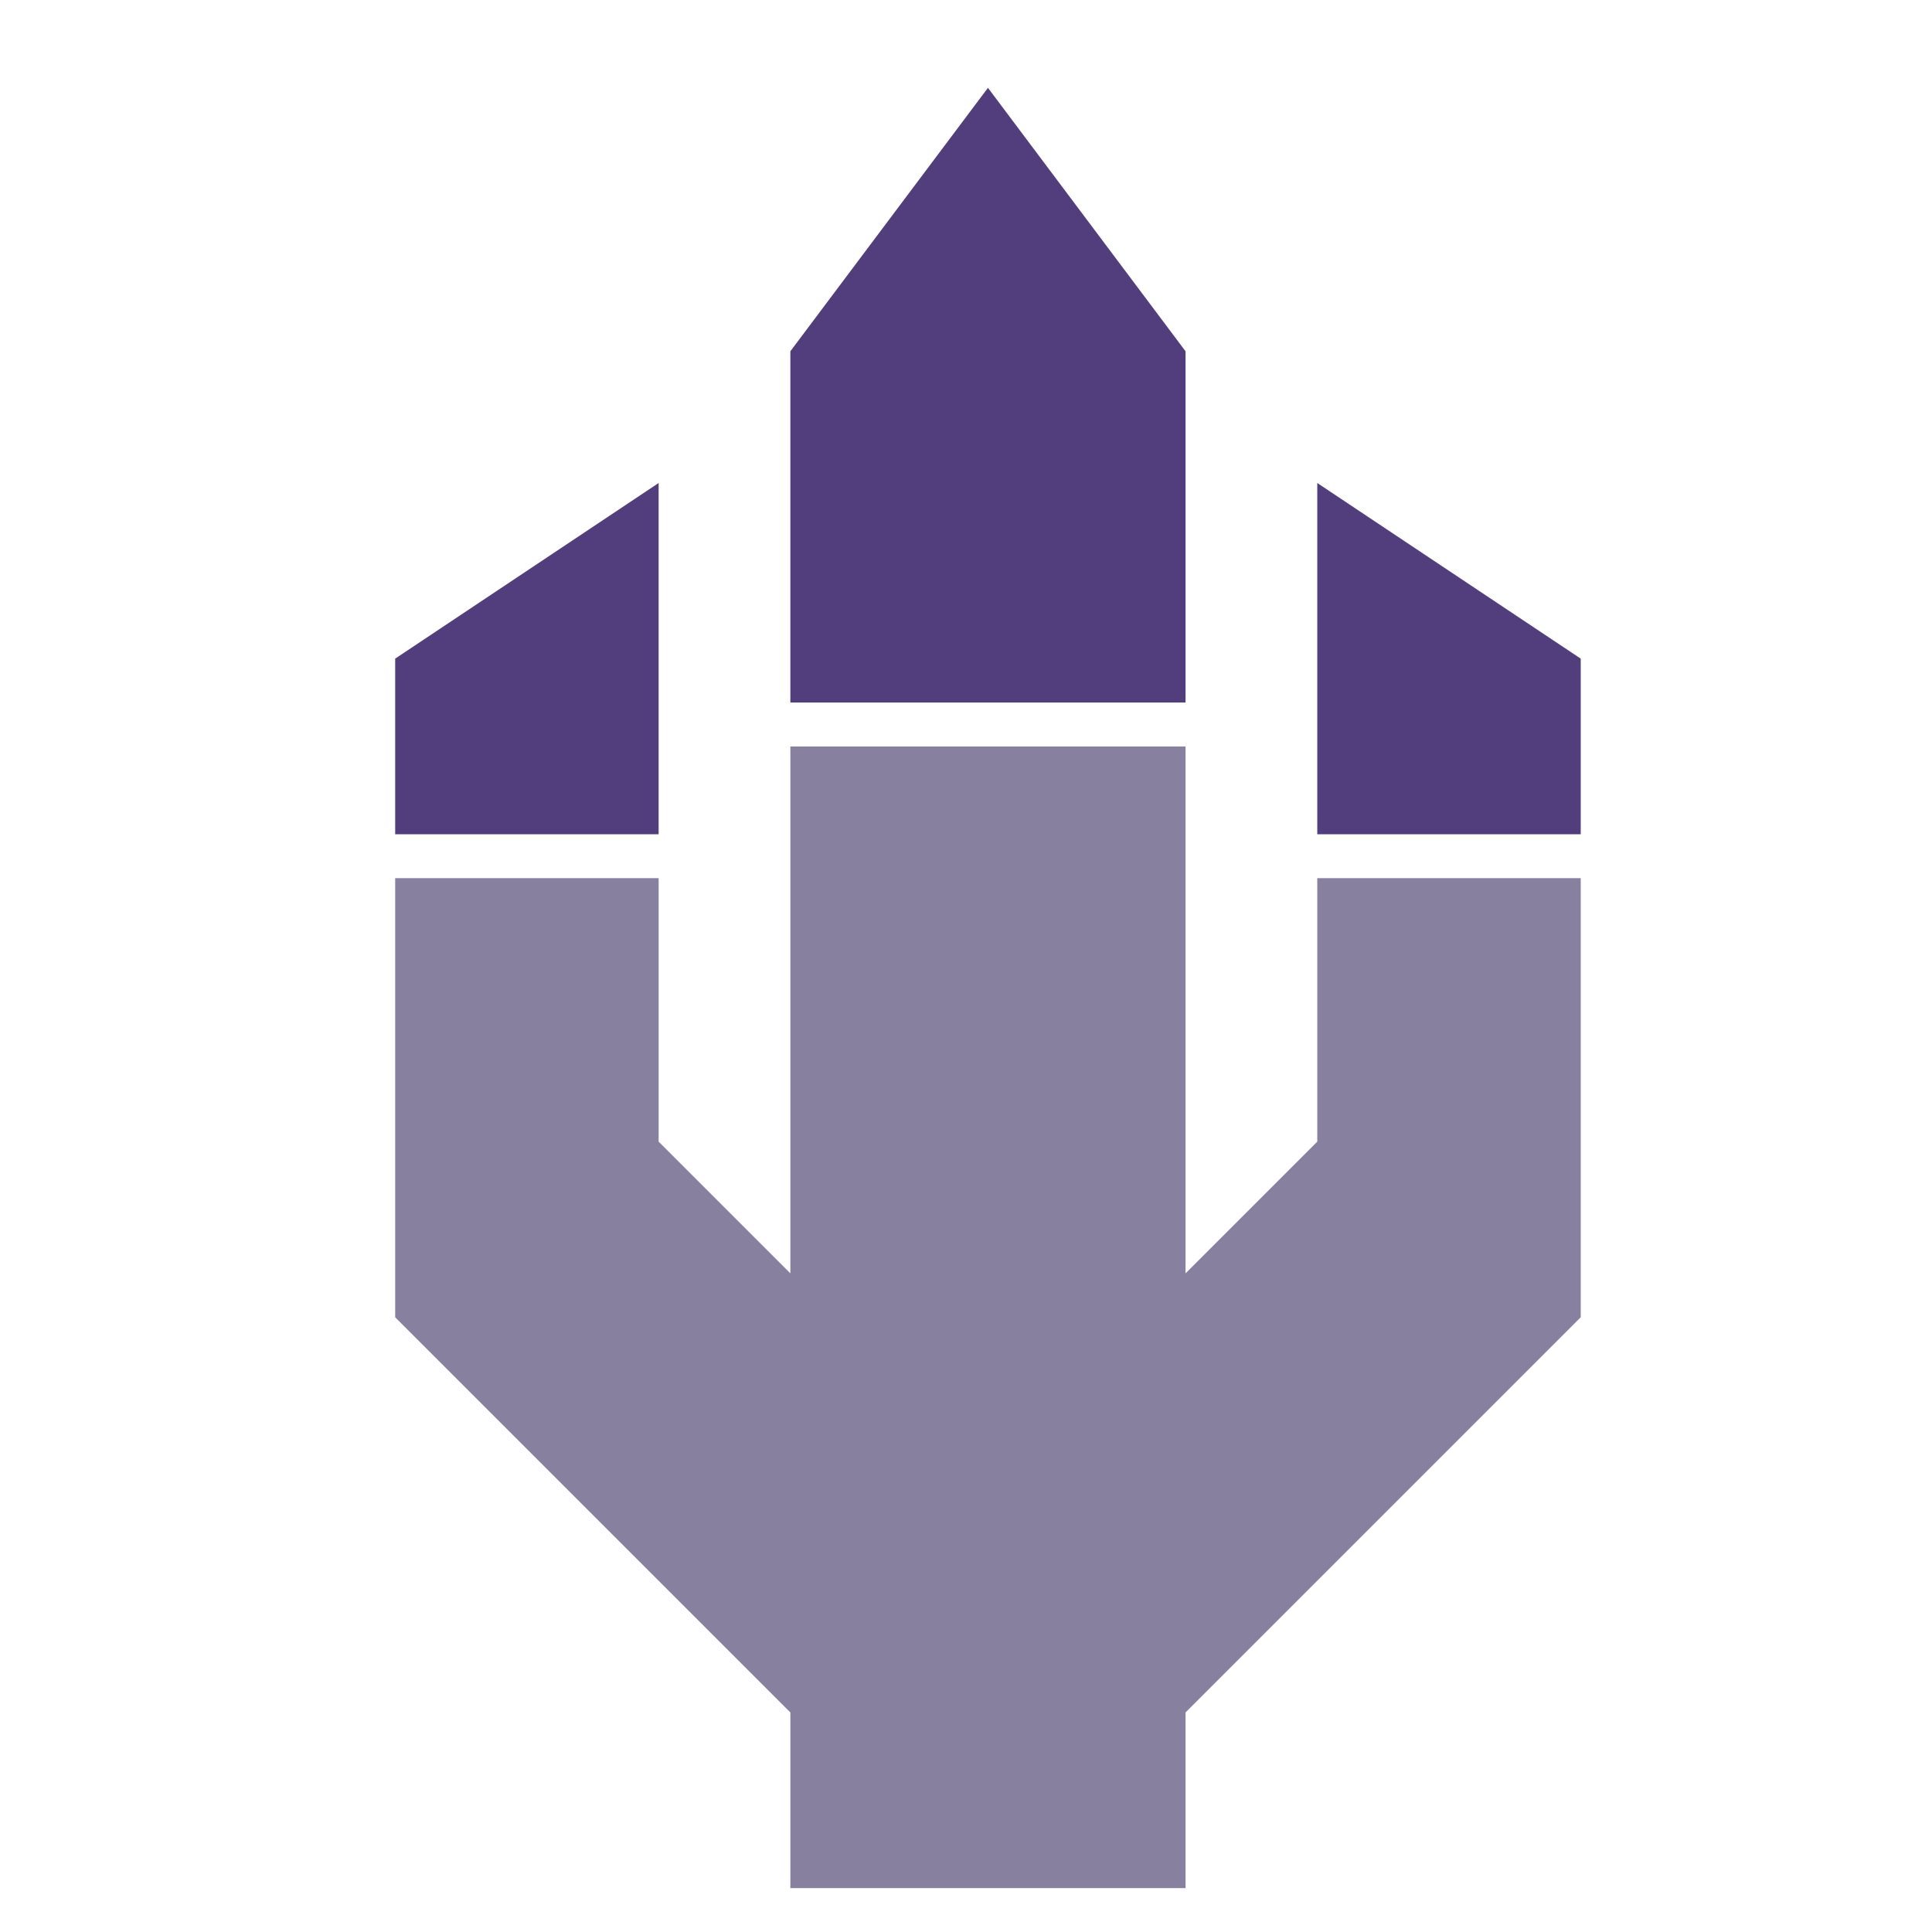 <svg height="44" viewBox="0 0 44 44" width="44" xmlns="http://www.w3.org/2000/svg"><g fill="none" fill-rule="evenodd" transform="translate(9 2)"><path d="m0 18v10l9 9v4h9v-4l9-9v-10h-6v6l-3 3v-12h-9v12l-3-3v-6z" fill="#87809f"/><path d="m6 9v8h-6v-4zm15 0 6 4v4h-6zm-7.5-9 4.5 6v8h-9v-8z" fill="#523e7d"/></g></svg>